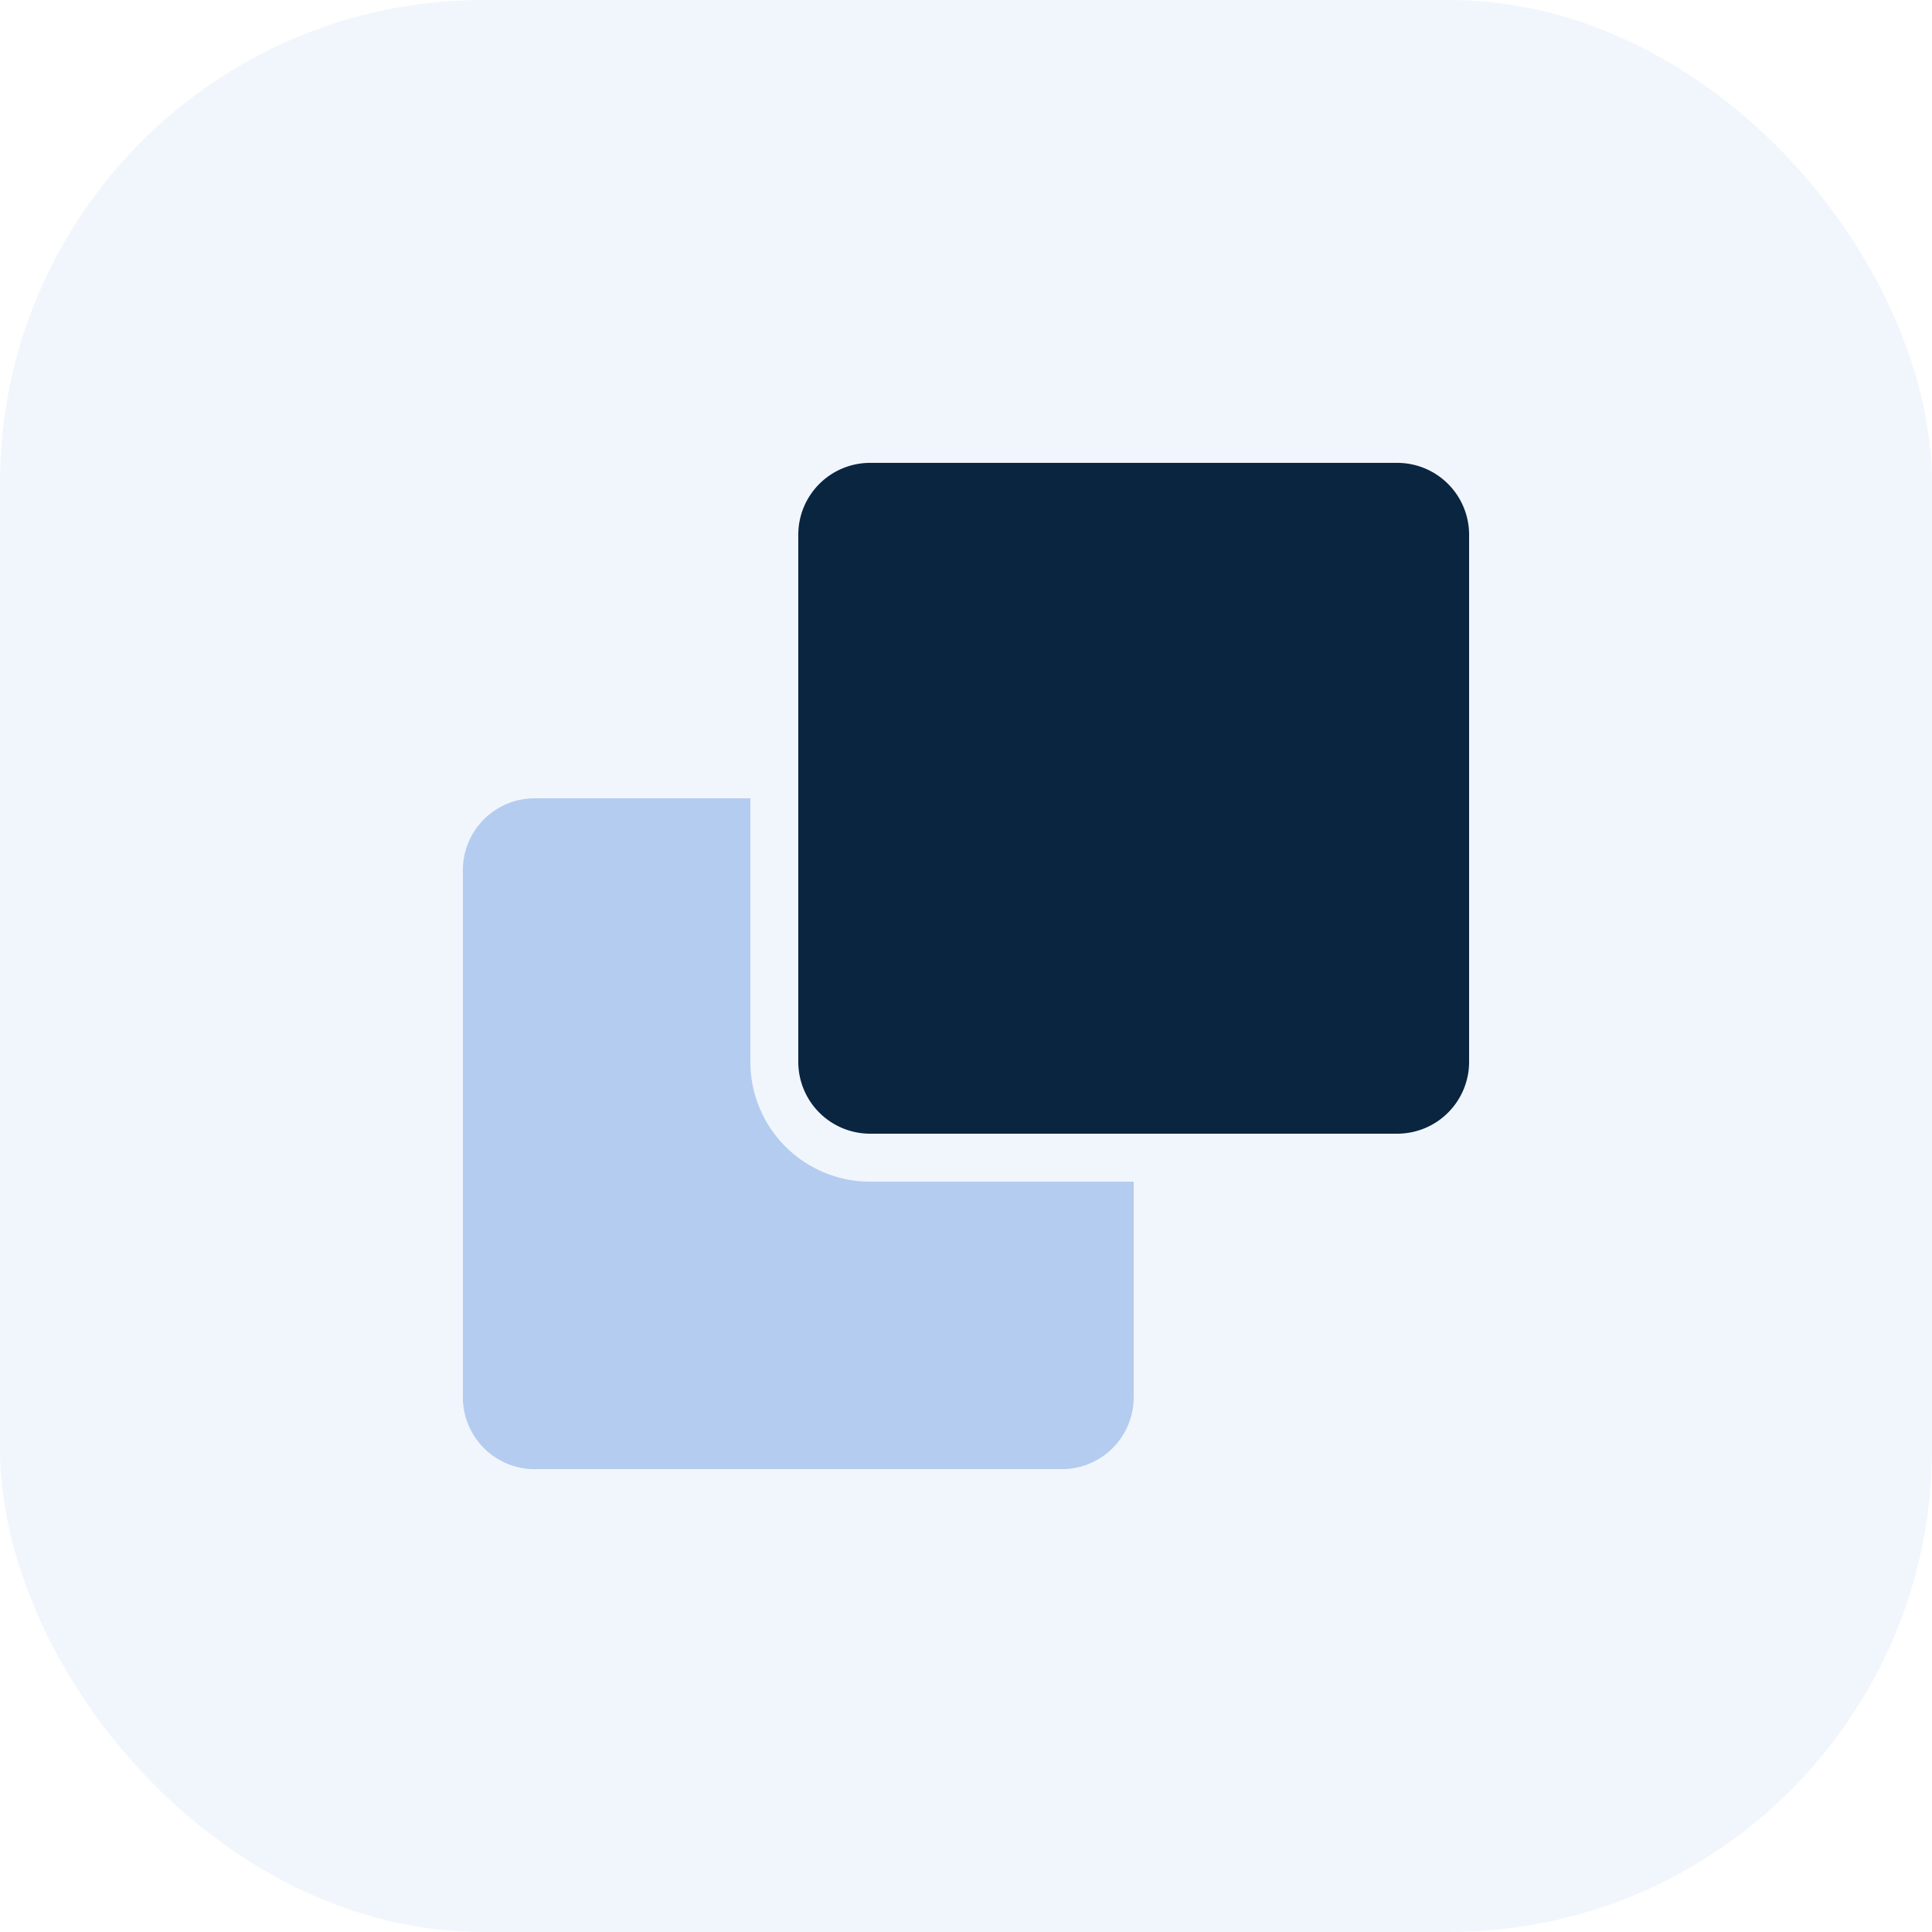 <svg xmlns="http://www.w3.org/2000/svg" width="64" height="64" viewBox="0 0 64 64">
    <g opacity="0.06">
        <rect width="64" height="64" fill="#1565d8" rx="16"/>
    </g>
    <g>
        <path fill="none" d="M0 0H40V40H0z" transform="translate(12 12)"/>
        <path fill="#b4ccef" d="M22.222 12.7v7.143a2.381 2.381 0 0 1-2.381 2.381H2.381A2.381 2.381 0 0 1 0 19.841V2.381A2.381 2.381 0 0 1 2.381 0h7.143v8.73a3.968 3.968 0 0 0 3.968 3.97z" transform="translate(12 12) translate(3.333 14.444)"/>
        <path fill="#0a2540" d="M2.381 0h17.46a2.381 2.381 0 0 1 2.381 2.381v17.46a2.381 2.381 0 0 1-2.381 2.381H2.381A2.381 2.381 0 0 1 0 19.841V2.381A2.381 2.381 0 0 1 2.381 0z" transform="translate(12 12) translate(14.444 3.333)"/>
    </g>
</svg>
